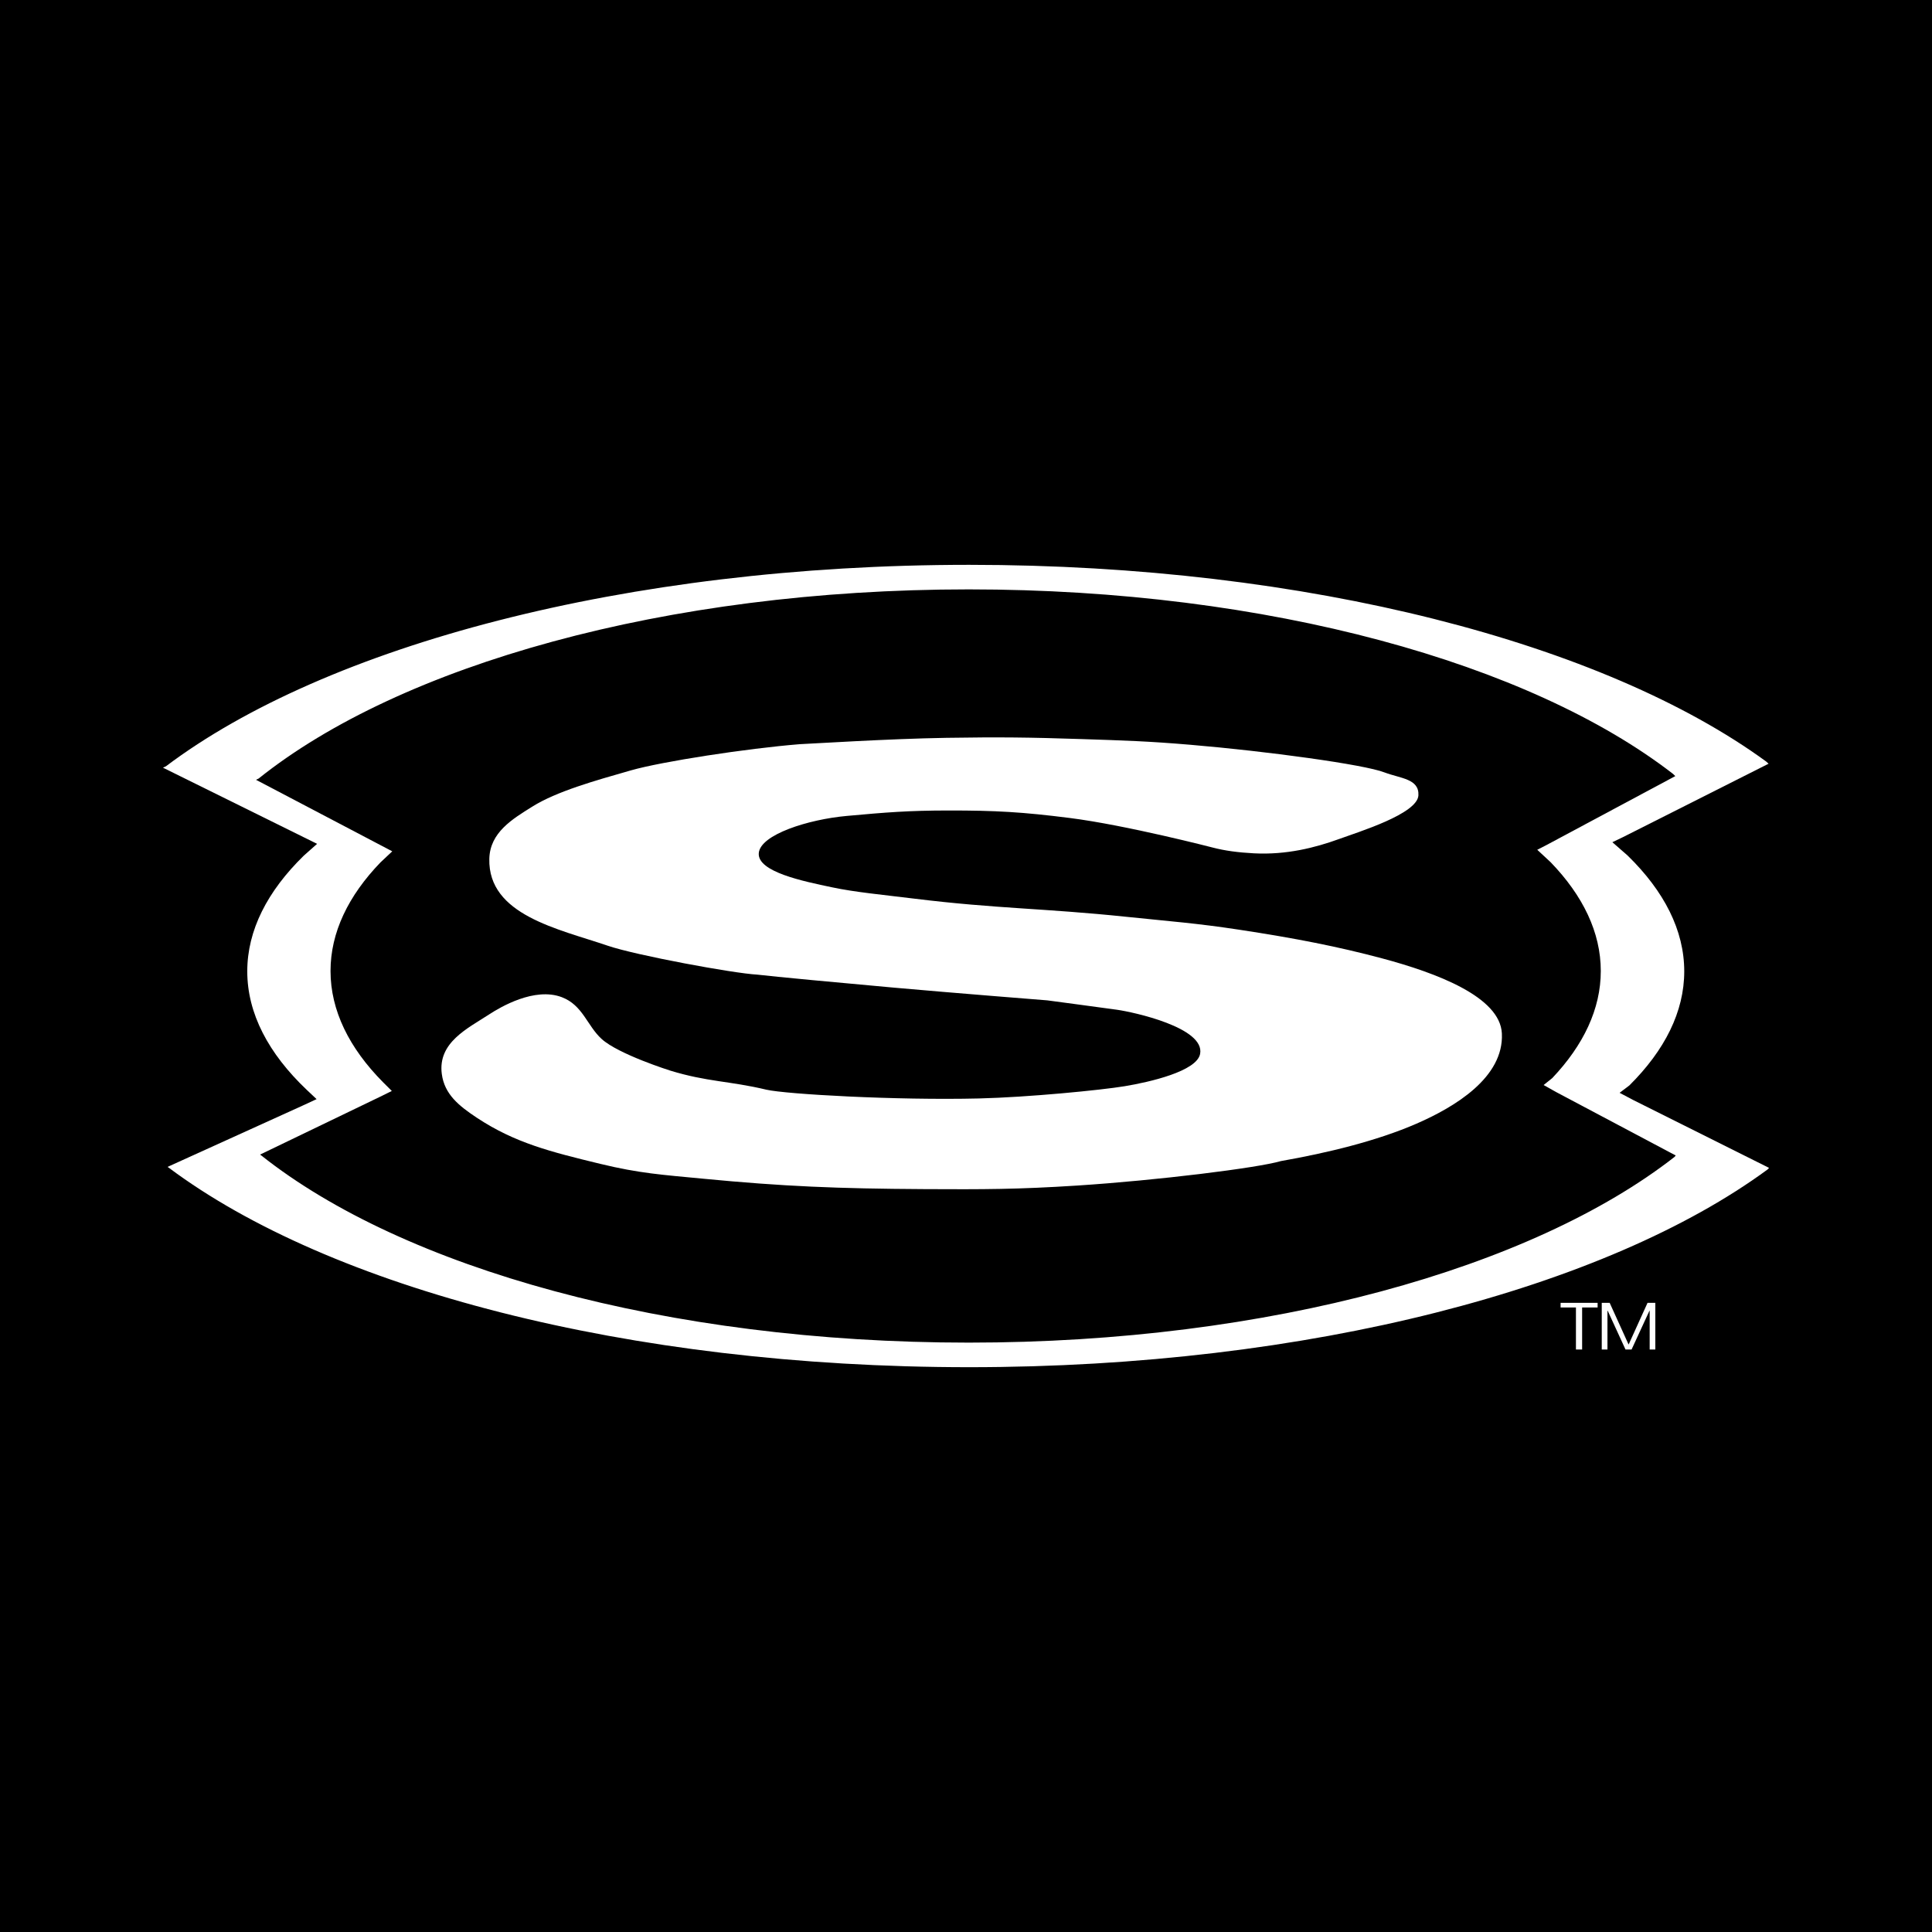<svg xmlns="http://www.w3.org/2000/svg" width="2500" height="2500" viewBox="0 0 192.756 192.756"><g fill-rule="evenodd" clip-rule="evenodd"><path d="M0 0h192.756v192.756H0V0z"/><path d="M167.145 77.432l-12.846 6.875-.928.475 1.344 1.249c3.217 3.333 4.996 6.998 4.996 10.846 0 3.786-1.725 7.396-4.842 10.685l-.861.692 1.238.695 11.943 6.334-.127.148c-14.205 11.083-40.42 18.522-70.411 18.522-30.2 0-56.446-7.455-70.58-18.671l-.124-.089 11.881-5.725 1.264-.622-.879-.876c-3.368-3.399-5.236-7.151-5.236-11.095 0-3.842 1.774-7.503 4.98-10.83l1.179-1.109-13.593-7.135.258-.125C39.895 66.397 66.347 58.803 96.65 58.803c29.901 0 56.045 7.391 70.278 18.417l.217.212zm9.06-1.459c-16.102-11.748-45.68-19.62-79.503-19.62-34.284 0-64.207 8.089-80.152 20.103l-.292.134 15.379 7.6-1.333 1.183c-3.627 3.545-5.634 7.443-5.634 11.535 0 4.202 2.114 8.197 5.924 11.818l.992.934-1.427.662-13.443 6.1.143.096c15.983 11.945 45.677 19.887 79.844 19.887 33.927 0 63.585-7.922 79.65-19.729l.146-.157-13.512-6.75-1.4-.739.975-.737c3.527-3.504 5.475-7.348 5.475-11.383 0-4.098-2.01-8.001-5.65-11.553l-1.521-1.33 1.053-.505 14.533-7.326-.247-.223z" fill="#fff"/><path d="M92.168 118.638c-8.594-.048-13.998-.267-22.01-1.038-4.102-.394-6.344-.53-10.277-1.484-4.973-1.204-8.514-2.095-12.29-4.588-1.83-1.21-3.25-2.361-3.514-4.388-.405-3.139 2.58-4.531 4.725-5.933 1.129-.737 4.525-2.743 7.24-1.722 2.107.796 2.536 2.858 3.983 4.172 1.676 1.528 6.835 3.154 6.835 3.154 3.71 1.137 5.927 1.029 9.598 1.906 1.961.451 12.93 1.075 21.205.876 4.895-.117 12.186-.83 14.545-1.222 2.477-.409 7.201-1.489 7.527-3.225.502-2.629-6.684-4.176-8.289-4.403-1.117-.159-6.955-.937-6.955-.937s-9.37-.739-15.355-1.274c-5.303-.475-11.877-1.093-13.586-1.294-2.34-.122-12.116-1.928-14.915-2.884-4.921-1.681-11.951-3.051-11.816-8.669.062-2.633 2.3-3.967 4.295-5.213 2.409-1.509 6.222-2.582 9.826-3.611 3.091-.884 11.565-2.19 16.844-2.614 1.018-.04 8.918-.544 14.628-.634 5.281-.083 8.263-.05 13.539.125 4.229.14 6.617.211 10.83.569 7.598.64 17.357 1.969 19.357 2.76 1.615.608 3.459.625 3.377 2.282-.094 1.858-5.996 3.655-7.938 4.367-2.357.854-5.223 1.59-8.484 1.419-1.586-.083-2.9-.264-4.049-.562 0 0-8.666-2.248-14.326-2.965-4.689-.595-7.373-.75-12.104-.746-3.957.004-6.193.183-10.132.543-3.85.348-8.63 1.862-8.779 3.712-.151 1.877 4.463 2.809 7.308 3.409 2.293.487 5.009.737 8.223 1.133 8.221 1.012 12.922.95 21.16 1.811 4.396.459 6.893.626 11.264 1.29 5.59.851 9.818 1.678 14.211 2.85 5.506 1.47 11.797 3.851 11.973 7.495.215 4.395-4.701 7.342-8.529 9.008-3.957 1.722-8.904 2.917-13.506 3.725-2.367.693-12.361 1.928-20.33 2.444-5.959.383-9.336.387-15.309.356zM155.701 130.446v-.461h3.693v.461h-1.545v4.196h-.617v-4.196h-1.531zm4.674 4.197h-.568v-4.657h.791l1.877 4.137h.023l1.877-4.137h.777v4.657h-.564v-3.868h-.023l-1.783 3.868h-.604l-1.777-3.868h-.025v3.868h-.001z" fill="#fff"/></g></svg>